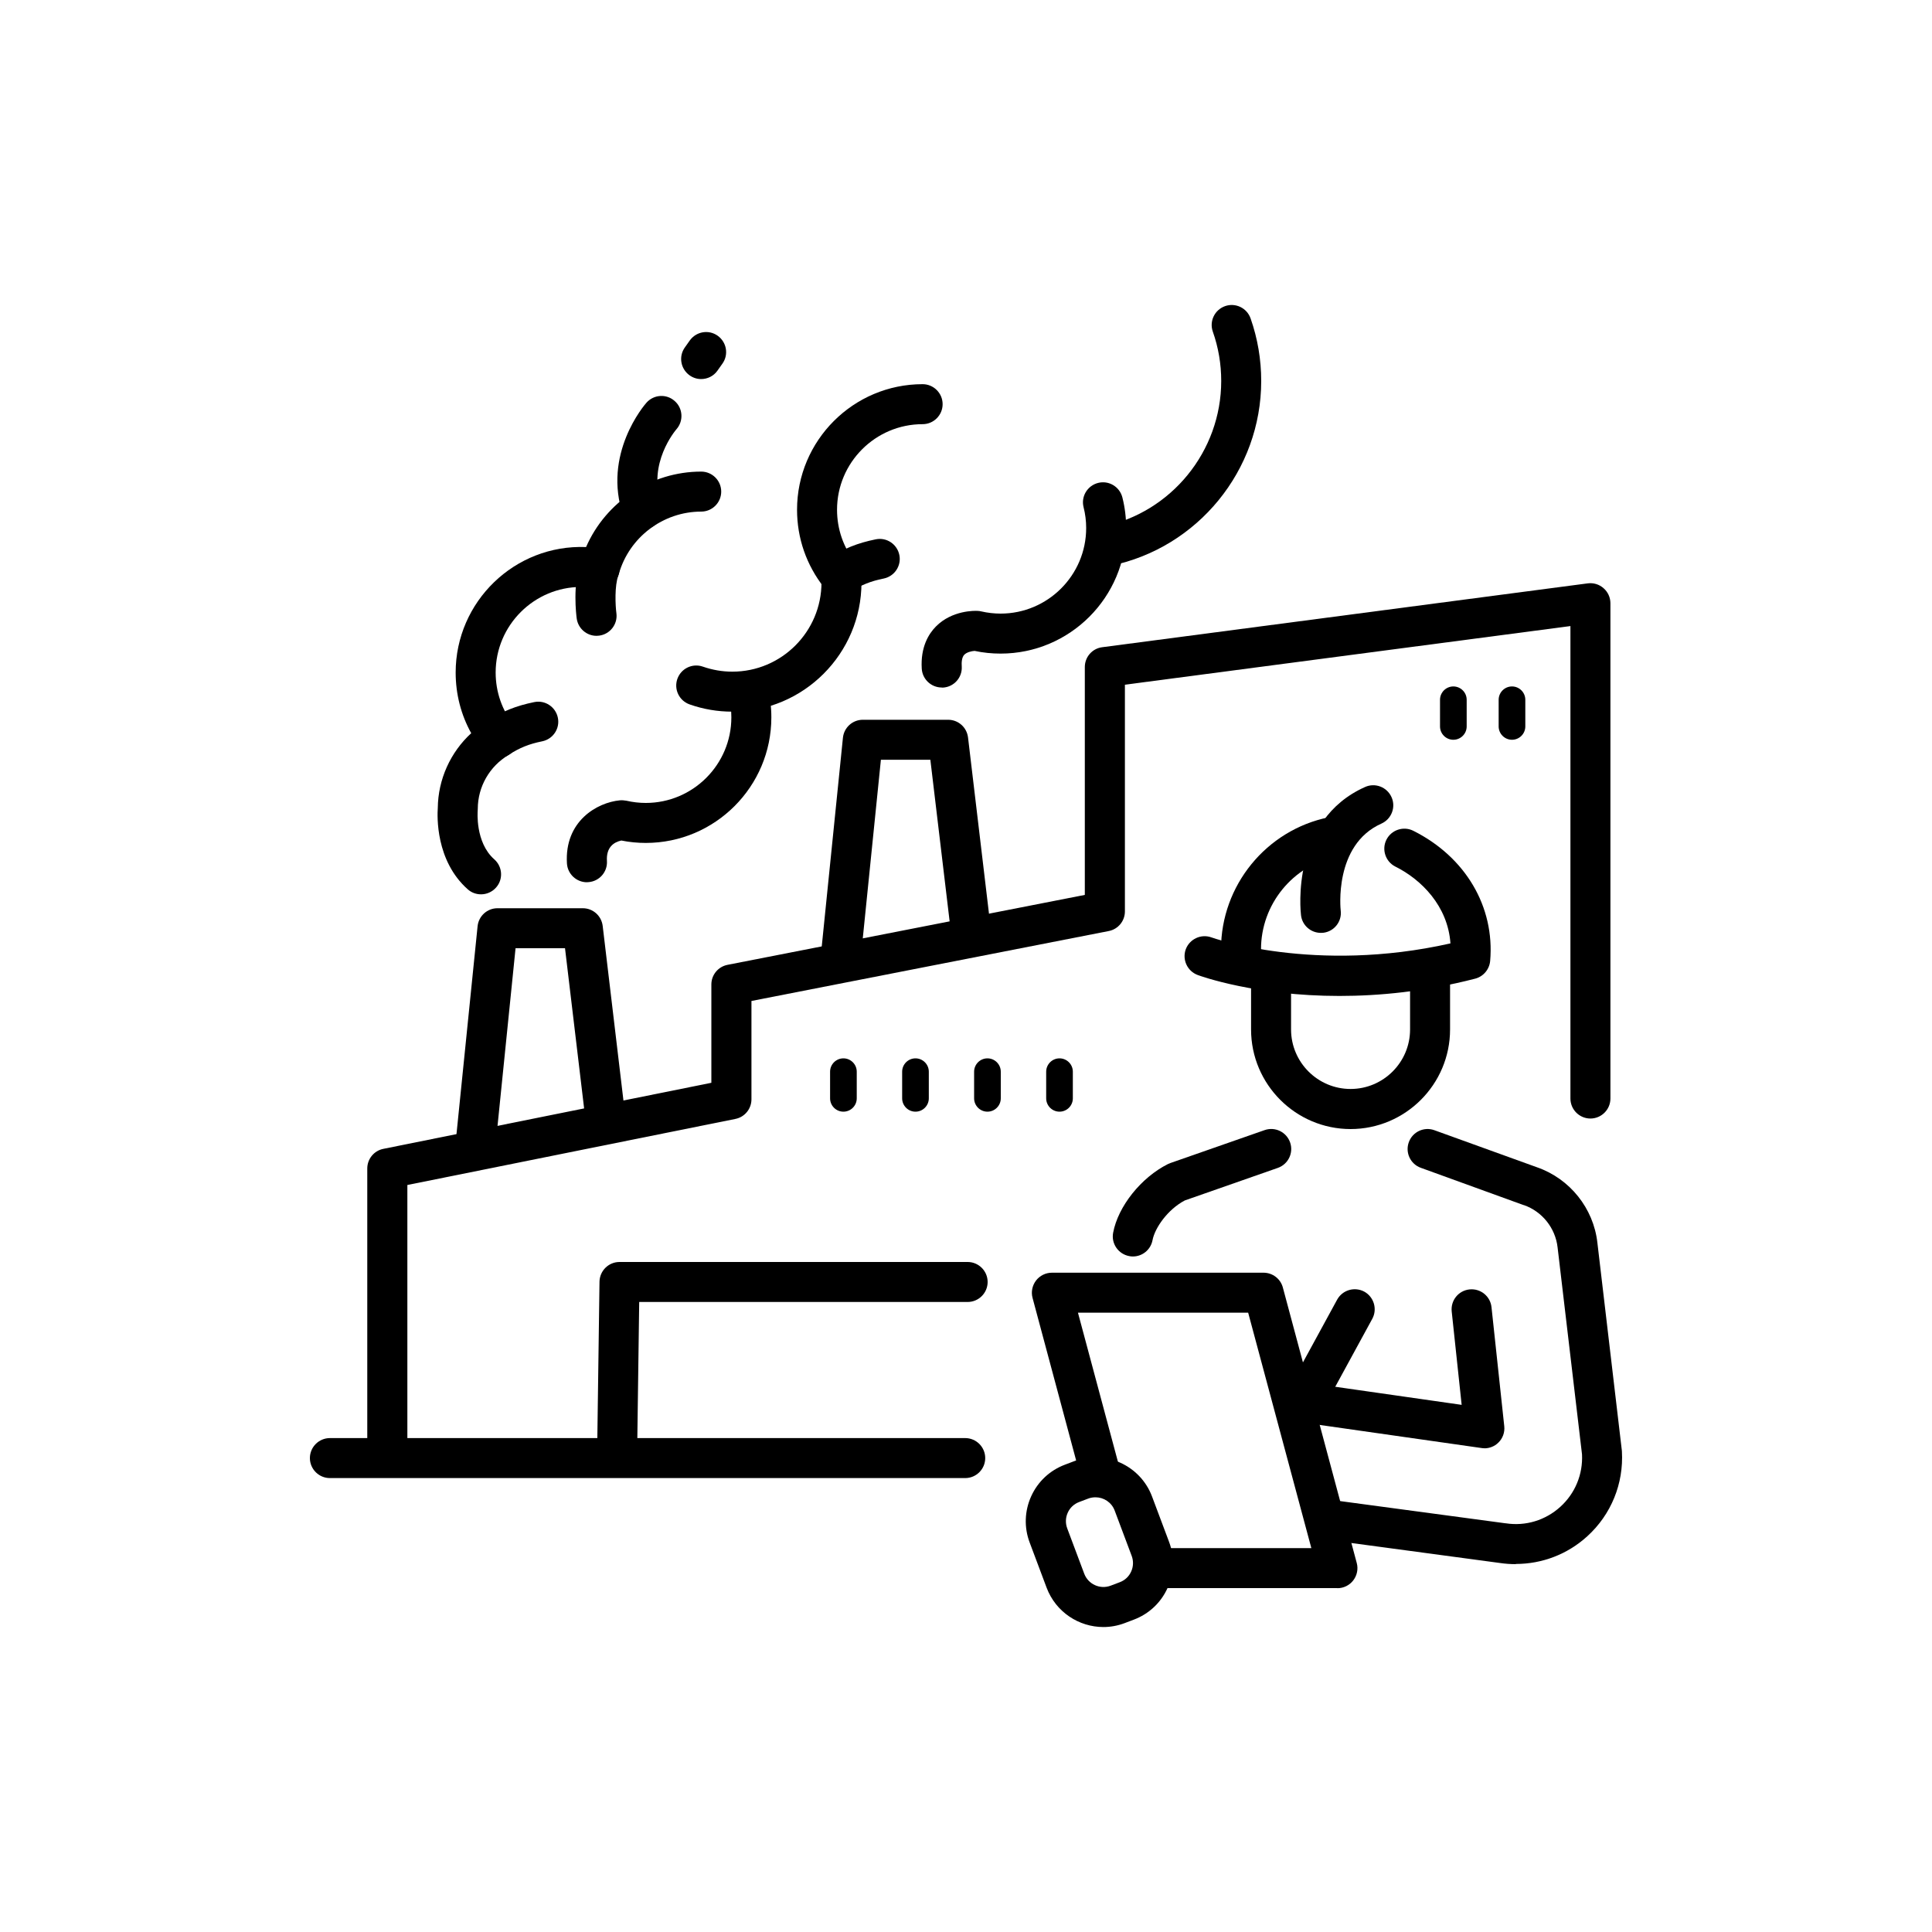 <?xml version="1.0" encoding="UTF-8"?><svg id="a" xmlns="http://www.w3.org/2000/svg" viewBox="0 0 200 200"><g><g><path d="M117.27,130.07c-.13,0-.25-.01-.38-.04-1.12-.21-1.87-1.29-1.66-2.41,.51-2.74,2.9-5.73,5.68-7.12,.08-.04,.16-.07,.24-.1l9.76-3.41c1.08-.38,2.26,.19,2.64,1.27,.38,1.08-.19,2.26-1.27,2.64l-9.63,3.37c-1.77,.93-3.1,2.84-3.34,4.11-.19,1-1.06,1.69-2.03,1.69Z"/><path d="M156.92,161.92c-.55,0-1.1-.04-1.65-.12l-17.92-2.41c-1.13-.15-1.93-1.19-1.78-2.33,.15-1.13,1.2-1.93,2.33-1.78l17.94,2.41h.03c2.06,.32,4.12-.31,5.66-1.71,1.53-1.39,2.34-3.36,2.24-5.42l-2.53-21.44c-.23-2-1.6-3.71-3.49-4.37h-.03l-10.64-3.86c-1.08-.39-1.63-1.58-1.24-2.65,.39-1.08,1.58-1.63,2.65-1.24l10.63,3.84c3.39,1.18,5.84,4.24,6.24,7.8l2.53,21.49s0,.08,.01,.12c.19,3.33-1.11,6.53-3.58,8.78-2.05,1.87-4.68,2.87-7.4,2.87Z"/><path d="M138.45,164.4h-18.64c-1.14,0-2.07-.93-2.07-2.07s.93-2.07,2.07-2.07h15.94l-6.54-24.37h-17.62l4.36,16.26c.3,1.1-.36,2.24-1.46,2.54-1.1,.3-2.24-.36-2.54-1.46l-5.06-18.87c-.17-.62-.03-1.29,.36-1.8,.39-.51,1-.81,1.64-.81h21.91c.94,0,1.76,.63,2,1.53l7.65,28.52c.17,.62,.03,1.29-.36,1.8-.39,.51-1,.81-1.64,.81Z"/><path d="M114.22,168.43c-2.53,0-4.92-1.55-5.87-4.06l-1.76-4.69c-.59-1.56-.53-3.27,.16-4.79,.69-1.52,1.93-2.68,3.5-3.27l.95-.36c3.23-1.21,6.85,.43,8.06,3.66l1.76,4.69c.59,1.56,.53,3.27-.16,4.79s-1.93,2.68-3.5,3.27l-.95,.36c-.72,.27-1.46,.4-2.19,.4Zm-.82-13.43c-.25,0-.5,.04-.74,.13l-.95,.36c-.53,.2-.95,.59-1.18,1.11-.23,.51-.25,1.09-.05,1.62l1.76,4.69c.41,1.09,1.63,1.65,2.73,1.24l.95-.36h0c.53-.2,.95-.59,1.18-1.11,.23-.51,.25-1.09,.05-1.62l-1.76-4.69c-.32-.85-1.13-1.37-1.98-1.37Z"/><path d="M153.66,149.92c-.1,0-.2,0-.29-.02l-19.27-2.75c-1.13-.16-1.92-1.21-1.76-2.34,.16-1.13,1.21-1.92,2.34-1.76l16.63,2.38-1.03-9.67c-.12-1.14,.7-2.16,1.84-2.28,1.14-.12,2.16,.7,2.28,1.84l1.32,12.32c.07,.64-.16,1.27-.62,1.71-.39,.38-.91,.58-1.44,.58Z"/><path d="M134.98,147.25c-.33,0-.67-.08-.99-.25-1-.55-1.37-1.81-.83-2.81l5.26-9.65c.55-1,1.8-1.37,2.81-.83,1,.55,1.37,1.81,.83,2.81l-5.26,9.65c-.38,.69-1.09,1.08-1.82,1.08Z"/></g><g><path d="M138.66,103.1c-8.66,0-14.34-2.04-14.68-2.17-1.07-.4-1.62-1.59-1.23-2.66,.4-1.07,1.59-1.62,2.66-1.23,.11,.04,10.68,3.79,24.74,.62-.27-3.87-3.01-6.61-5.7-7.95-1.02-.51-1.44-1.76-.93-2.78,.51-1.02,1.76-1.44,2.78-.93,5.4,2.7,8.45,7.86,7.96,13.48-.08,.87-.7,1.61-1.55,1.83-5.18,1.34-9.95,1.79-14.06,1.79Zm13.54-3.8h0Z"/><path d="M128.47,100.33c-1.14,0-2.07-.93-2.07-2.07,0-6.59,4.68-12.33,11.13-13.65,1.12-.23,2.22,.49,2.44,1.61,.23,1.12-.49,2.22-1.61,2.44-4.53,.93-7.82,4.96-7.82,9.6,0,1.14-.93,2.07-2.07,2.07Z"/><path d="M136.73,96.57c-1.03,0-1.93-.77-2.05-1.83-.05-.4-1.08-9.83,6.63-13.27,1.04-.47,2.27,0,2.74,1.05,.47,1.04,0,2.27-1.05,2.74-4.96,2.21-4.22,8.93-4.21,9,.14,1.14-.68,2.17-1.81,2.3-.08,0-.17,.01-.25,.01Z"/><path d="M139.82,116.88c-5.68,0-10.31-4.62-10.31-10.31v-5.55c0-1.14,.93-2.07,2.07-2.07s2.07,.93,2.07,2.07v5.55c0,3.4,2.77,6.16,6.16,6.16s6.16-2.76,6.16-6.16v-5.55c0-1.14,.93-2.07,2.07-2.07s2.07,.93,2.07,2.07v5.55c0,5.68-4.62,10.31-10.31,10.31Z"/></g></g><g><g><g><path d="M40.09,152.87c-1.14,0-2.07-.93-2.07-2.07v-29.84c0-.99,.7-1.84,1.66-2.03l33.96-6.84v-10.18c0-.99,.7-1.84,1.67-2.03l36.99-7.24v-23.59c0-1.04,.77-1.92,1.8-2.05l50.26-6.61c.59-.08,1.19,.1,1.64,.5,.45,.39,.71,.96,.71,1.56v51.27c0,1.14-.93,2.07-2.07,2.07s-2.07-.93-2.07-2.07v-48.91l-46.12,6.07v23.47c0,.99-.7,1.84-1.67,2.03l-36.99,7.24v10.18c0,.99-.7,1.84-1.66,2.03l-33.96,6.84v28.14c0,1.14-.93,2.07-2.07,2.07Z"/><path d="M63.88,152.87h-.03c-1.14-.02-2.06-.96-2.04-2.1l.25-18.09c.02-1.13,.94-2.04,2.07-2.04h36.04c1.14,0,2.07,.93,2.07,2.07s-.93,2.07-2.07,2.07h-34l-.22,16.05c-.02,1.13-.94,2.04-2.07,2.04Z"/><path d="M49.23,120.52c-.07,0-.14,0-.21-.01-1.14-.12-1.97-1.13-1.85-2.27l2.27-22.36c.11-1.06,1-1.86,2.06-1.86h8.83c1.05,0,1.93,.78,2.06,1.83l2.27,19.09c.14,1.14-.68,2.17-1.81,2.3-1.13,.14-2.17-.68-2.3-1.81l-2.06-17.27h-5.12l-2.08,20.5c-.11,1.07-1.01,1.86-2.06,1.86Z"/><path d="M87.05,101.01c-.07,0-.14,0-.21-.01-1.14-.12-1.97-1.13-1.85-2.27l2.27-22.36c.11-1.06,1-1.86,2.06-1.86h8.83c1.05,0,1.93,.78,2.06,1.83l2.27,19.09c.14,1.14-.68,2.17-1.81,2.3-1.13,.14-2.17-.68-2.3-1.81l-2.06-17.27h-5.12l-2.08,20.5c-.11,1.07-1.01,1.86-2.06,1.86Z"/></g><g><path d="M60.76,91.33c-1.09,0-2-.85-2.07-1.94-.27-4.39,3.13-6.32,5.48-6.54,.22-.02,.45,0,.67,.04,.66,.15,1.34,.23,2.01,.23,4.88,0,8.86-3.97,8.86-8.86,0-.73-.09-1.45-.27-2.16-.28-1.11,.4-2.23,1.51-2.51,1.11-.28,2.23,.4,2.51,1.51,.26,1.03,.39,2.1,.39,3.16,0,7.17-5.83,13-13,13-.84,0-1.69-.08-2.53-.25-.78,.17-1.58,.7-1.49,2.12,.07,1.14-.8,2.12-1.94,2.19-.04,0-.09,0-.13,0Z"/><path d="M49.79,92.58c-.49,0-.98-.17-1.37-.52-3.34-2.96-3.16-7.59-3.1-8.42,.03-2.96,1.31-5.77,3.46-7.74-1.06-1.91-1.61-4.05-1.61-6.28,0-7.33,6.11-13.28,13.5-12.99,2.04-4.68,6.72-7.81,11.92-7.81,1.14,0,2.07,.93,2.07,2.07s-.93,2.07-2.07,2.07c-3.95,0-7.46,2.66-8.53,6.46-.29,1.02-1.3,1.66-2.35,1.48-.52-.09-1.04-.14-1.54-.14-4.88,0-8.86,3.97-8.86,8.86,0,2.01,.66,3.9,1.9,5.48,.37,.47,.52,1.07,.41,1.66-.11,.59-.47,1.1-.98,1.4-1.96,1.16-3.18,3.29-3.18,5.57,0,.07,0,.14-.01,.21,0,.02-.28,3.26,1.72,5.02,.86,.76,.94,2.07,.18,2.92-.41,.46-.98,.7-1.55,.7Z"/><path d="M61.75,65.82c-1.02,0-1.91-.76-2.05-1.8-.05-.36-.44-3.56,.42-5.88,.4-1.07,1.59-1.62,2.66-1.23,1.07,.4,1.62,1.59,1.23,2.66-.4,1.08-.31,3.1-.2,3.91,.15,1.13-.65,2.17-1.78,2.32-.09,.01-.18,.02-.27,.02Z"/><path d="M51.58,78.45c-.68,0-1.34-.33-1.74-.94-.62-.96-.35-2.24,.61-2.87,1.53-1,2.98-1.58,4.86-1.96,1.12-.23,2.21,.5,2.44,1.62,.23,1.12-.5,2.21-1.62,2.44-1.35,.27-2.34,.67-3.42,1.37-.35,.23-.74,.34-1.13,.34Z"/><path d="M75.81,73.67c-1.52,0-3-.25-4.42-.75-1.08-.38-1.65-1.56-1.27-2.64,.38-1.08,1.56-1.65,2.64-1.27,.98,.34,2.01,.52,3.05,.52,5.09,0,9.23-4.14,9.23-9.23,0-1.14,.93-2.07,2.07-2.07s2.07,.93,2.07,2.07c0,7.37-6,13.37-13.37,13.37Z"/><path d="M66.49,54.81c-.86,0-1.66-.54-1.96-1.39-2.22-6.4,2.2-11.52,2.39-11.73,.76-.86,2.07-.94,2.92-.18,.86,.75,.94,2.06,.19,2.92-.14,.16-3,3.56-1.59,7.64,.38,1.08-.2,2.26-1.28,2.64-.22,.08-.45,.12-.68,.12Z"/><path d="M72.58,39.24c-.42,0-.84-.13-1.2-.39-.93-.67-1.15-1.96-.48-2.89l.51-.72c.67-.93,1.96-1.15,2.89-.48,.93,.67,1.15,1.96,.48,2.89l-.51,.72c-.4,.57-1.04,.87-1.69,.87Z"/></g><g><path d="M97.49,71.17c-1.09,0-2-.85-2.07-1.94-.14-2.25,.72-3.62,1.46-4.37,1.67-1.7,4.05-1.64,4.32-1.62,.12,0,.25,.02,.37,.05,.66,.15,1.34,.23,2.01,.23,4.88,0,8.86-3.97,8.86-8.86,0-.73-.09-1.45-.27-2.16-.28-1.11,.4-2.23,1.51-2.51,1.11-.28,2.23,.4,2.51,1.51,.26,1.03,.39,2.1,.39,3.16,0,7.17-5.83,13-13,13-.9,0-1.8-.09-2.69-.28-.31,.02-.81,.13-1.07,.4-.26,.27-.29,.81-.26,1.21,.07,1.14-.8,2.12-1.94,2.19-.04,0-.09,0-.13,0Z"/><path d="M86.93,61.6c-.61,0-1.22-.27-1.63-.79-1.82-2.31-2.79-5.1-2.79-8.04,0-7.17,5.83-13,13-13,1.14,0,2.07,.93,2.07,2.07s-.93,2.07-2.07,2.07c-4.88,0-8.86,3.97-8.86,8.86,0,2.01,.66,3.9,1.9,5.48,.71,.9,.55,2.2-.34,2.91-.38,.3-.83,.44-1.28,.44Z"/><path d="M86.93,61.6c-.68,0-1.34-.33-1.74-.94-.62-.96-.35-2.24,.61-2.87,1.53-1,2.98-1.58,4.86-1.96,1.12-.23,2.21,.5,2.44,1.62,.23,1.12-.5,2.21-1.62,2.44-1.35,.27-2.34,.67-3.42,1.37-.35,.23-.74,.34-1.13,.34Z"/></g></g><g><path d="M87.31,115.08c-.76,0-1.38-.62-1.38-1.38v-2.76c0-.76,.62-1.38,1.38-1.38s1.38,.62,1.38,1.38v2.76c0,.76-.62,1.38-1.38,1.38Z"/><path d="M94.77,115.08c-.76,0-1.38-.62-1.38-1.38v-2.76c0-.76,.62-1.38,1.38-1.38s1.38,.62,1.38,1.38v2.76c0,.76-.62,1.38-1.38,1.38Z"/><path d="M102.22,115.08c-.76,0-1.38-.62-1.38-1.38v-2.76c0-.76,.62-1.38,1.38-1.38s1.38,.62,1.38,1.38v2.76c0,.76-.62,1.38-1.38,1.38Z"/><path d="M109.68,115.08c-.76,0-1.38-.62-1.38-1.38v-2.76c0-.76,.62-1.38,1.38-1.38s1.38,.62,1.38,1.38v2.76c0,.76-.62,1.38-1.38,1.38Z"/></g><path d="M99.92,153.01H34.15c-1.14,0-2.07-.93-2.07-2.07s.93-2.07,2.07-2.07H99.92c1.14,0,2.07,.93,2.07,2.07s-.93,2.07-2.07,2.07Z"/></g><path d="M150.45,76.58c-.76,0-1.38-.62-1.38-1.38v-2.76c0-.76,.62-1.38,1.38-1.38s1.38,.62,1.38,1.38v2.76c0,.76-.62,1.38-1.38,1.38Z"/><path d="M156.52,76.58c-.76,0-1.38-.62-1.38-1.38v-2.76c0-.76,.62-1.38,1.38-1.38s1.38,.62,1.38,1.38v2.76c0,.76-.62,1.38-1.38,1.38Z"/><path d="M114.55,58.62c-.96,0-1.83-.68-2.03-1.66-.23-1.12,.49-2.22,1.61-2.44,7.12-1.46,12.29-7.8,12.29-15.08,0-1.75-.29-3.47-.87-5.11-.38-1.08,.19-2.26,1.27-2.64,1.08-.38,2.26,.19,2.64,1.27,.73,2.08,1.1,4.26,1.1,6.48,0,9.24-6.56,17.28-15.6,19.13-.14,.03-.28,.04-.42,.04Z"/></svg>